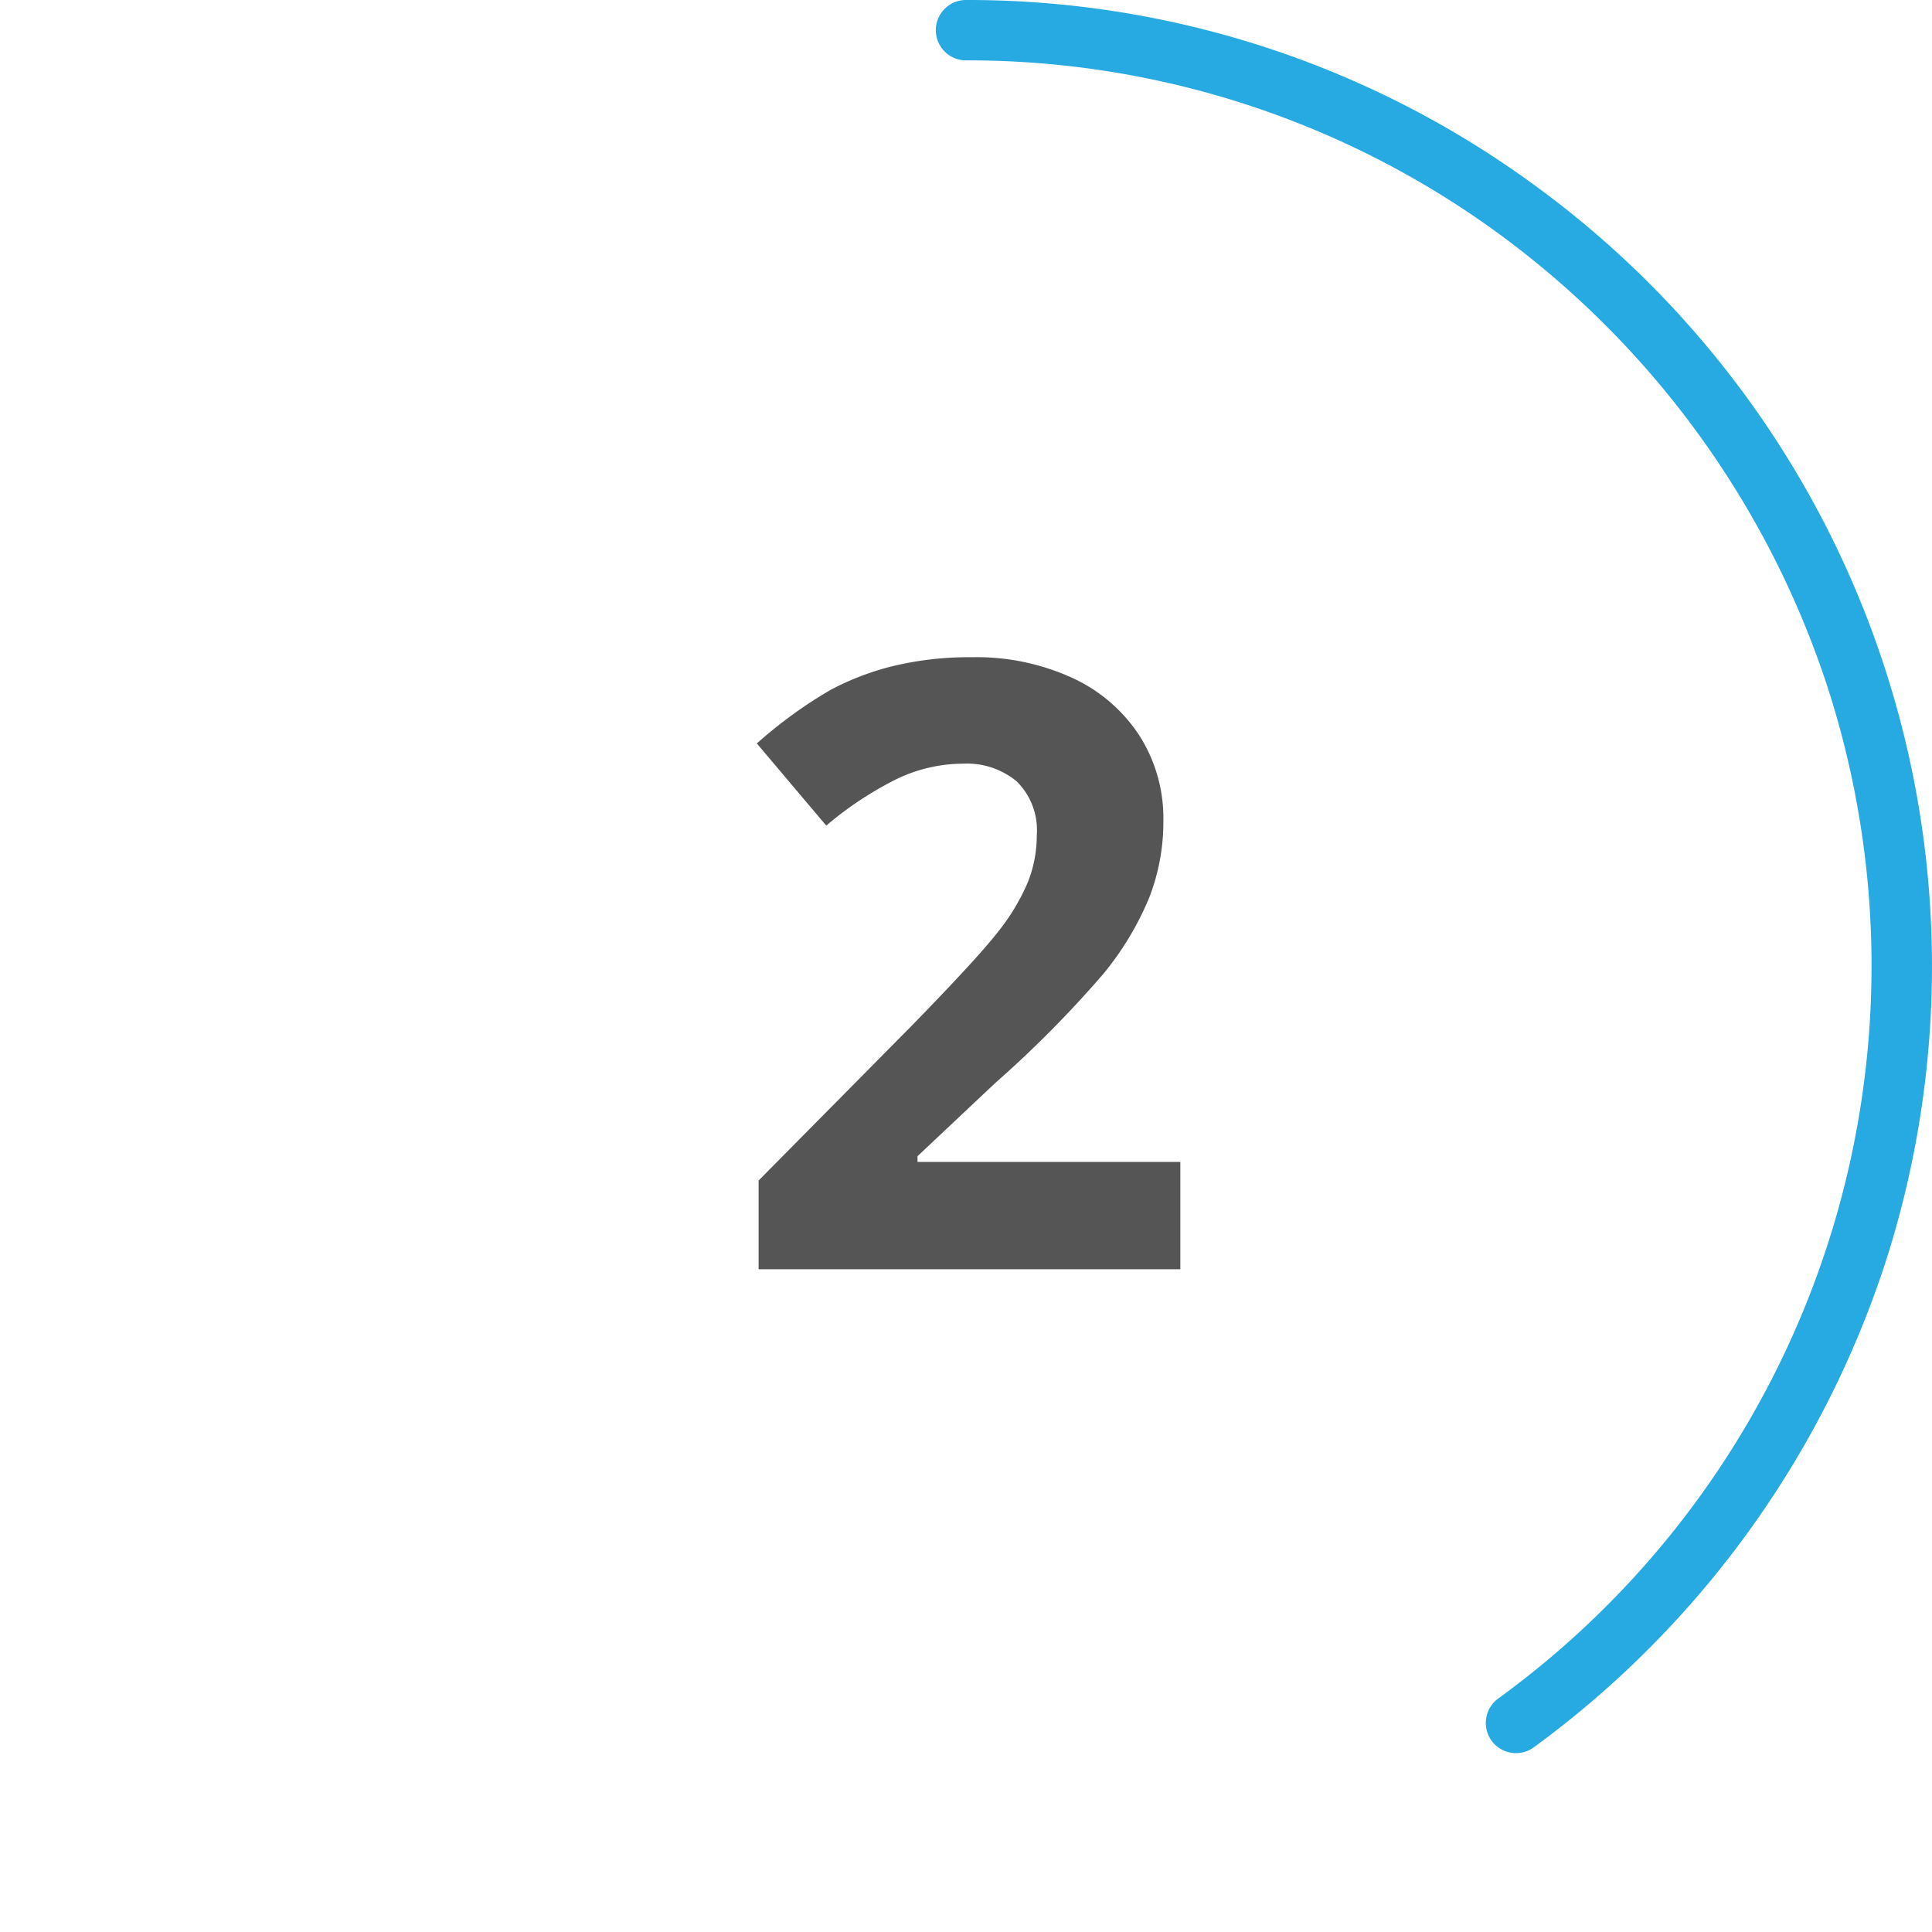 <svg xmlns="http://www.w3.org/2000/svg" viewBox="0 0 64 64"><defs><style>.cls-1{fill:#27aae1;}.cls-2{fill:#555;}</style></defs><g id="Circle"><g id="Colour"><path class="cls-1" d="M50.22,58.075a1,1,0,0,1-.59-1.808,30,30,0,0,0,10.9-33.538,30.251,30.251,0,0,0-10.9-15A29.768,29.768,0,0,0,32,2a1,1,0,0,1,0-2A31.758,31.758,0,0,1,50.807,6.116,32,32,0,0,1,62.435,41.889,32.269,32.269,0,0,1,50.807,57.884,1,1,0,0,1,50.22,58.075Z"/></g></g><g id="Open_Sans" data-name="Open Sans"><path class="cls-2" d="M39.1,42.046H25.13v-2.94l5.017-5.072q2.229-2.283,2.913-3.165a6.988,6.988,0,0,0,.984-1.634,4.165,4.165,0,0,0,.3-1.558,2.271,2.271,0,0,0-.663-1.791,2.574,2.574,0,0,0-1.771-.588,5.1,5.1,0,0,0-2.256.533,11.64,11.64,0,0,0-2.283,1.518l-2.3-2.721a15.023,15.023,0,0,1,2.447-1.777,8.96,8.96,0,0,1,2.12-.8,10.844,10.844,0,0,1,2.57-.28,7.628,7.628,0,0,1,3.309.683,5.283,5.283,0,0,1,2.228,1.914,5.09,5.09,0,0,1,.793,2.817,6.9,6.9,0,0,1-.485,2.59,9.994,9.994,0,0,1-1.5,2.482,36.937,36.937,0,0,1-3.589,3.623l-2.57,2.42v.191H39.1Z"/></g></svg>